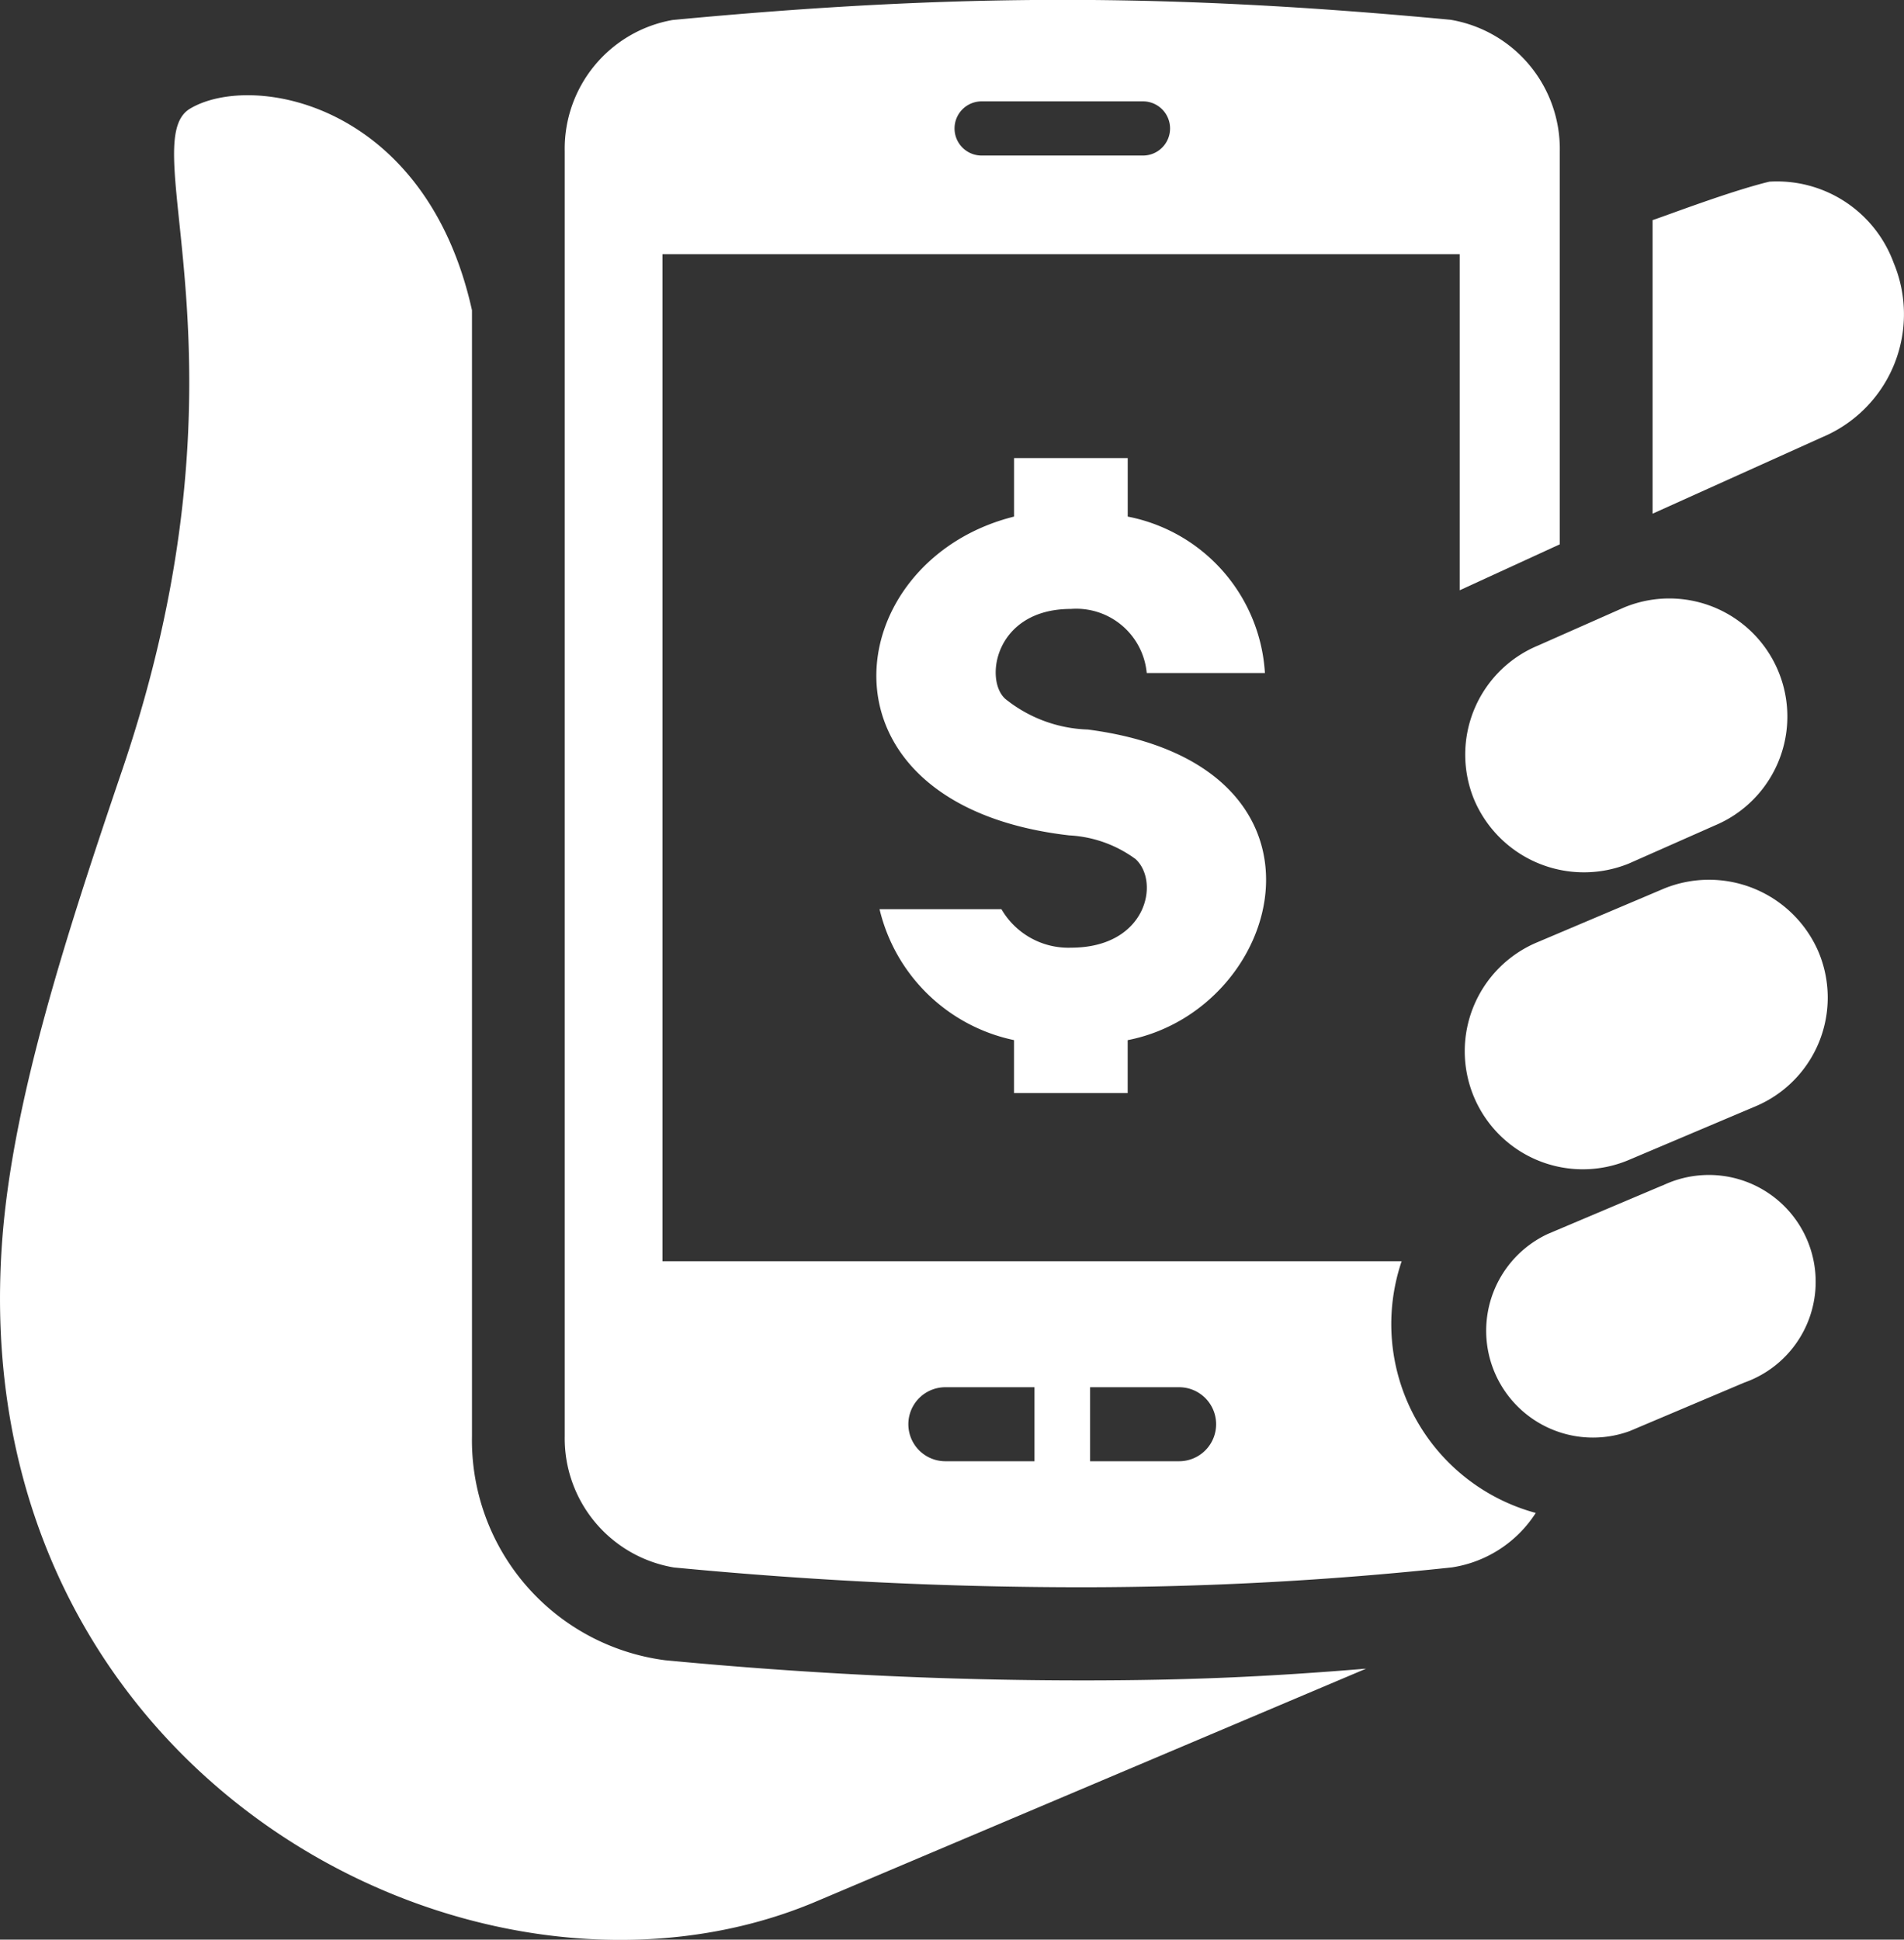 <svg id="Group_146" data-name="Group 146" xmlns="http://www.w3.org/2000/svg" width="44.561" height="45.39" viewBox="0 0 44.561 45.39">
  <rect x="0" y="0" width="44.561" height="45.39" fill="#333333" stroke="none"/>
  <path id="Path_50" data-name="Path 50" d="M60.261,170.445a1.81,1.81,0,0,1-1.627-.9H55.781a4.1,4.1,0,0,0,3.147,3.063l0,1.239h2.66l0-1.238c3.7-.723,5.24-6.467-.934-7.269a3.241,3.241,0,0,1-1.93-.717c-.5-.446-.24-2.105,1.535-2.105a1.657,1.657,0,0,1,1.775,1.5H64.8a3.973,3.973,0,0,0-3.211-3.661v-1.37h-2.66v1.37c-4.118,1.028-4.9,6.745,1.288,7.46a2.873,2.873,0,0,1,1.556.555C62.349,168.9,62.037,170.445,60.261,170.445Z" transform="translate(-35.196 -148.268)" fill="#fff"/>
  <path id="Path_51" data-name="Path 51" d="M84.848,152.509a2.908,2.908,0,0,0-2.908-1.9c-.915.22-2.427.8-2.734.9v6.87l3.966-1.788A3.121,3.121,0,0,0,84.848,152.509Z" transform="translate(-40.529 -146.358)" fill="#fff"/>
  <path id="Path_52" data-name="Path 52" d="M33.626,148.319c-1.353.806,1.641,5.932-1.576,15.44-1.332,3.919-2.568,7.745-2.818,11-.965,12.547,11.079,18.89,19.045,15.516l12.872-5.449c-2.257.186-4.128.275-6.625.275-3.237,0-6.436-.154-9.781-.472a5.192,5.192,0,0,1-4.52-5.236V153.036C39.14,148.164,35.07,147.459,33.626,148.319Z" transform="translate(-29.177 -145.777)" fill="#fff"/>
  <path id="Path_53" data-name="Path 53" d="M69.562,157.861v-9.2a3.066,3.066,0,0,0-2.554-3.075c-3.279-.309-6.177-.466-9.082-.466s-5.818.157-9.129.471a3.059,3.059,0,0,0-2.523,3.07v30.07a3.063,3.063,0,0,0,2.554,3.073c3.28.314,6.412.463,9.576.463a81.231,81.231,0,0,0,8.636-.465A2.841,2.841,0,0,0,69,180.528a4.579,4.579,0,0,1-3.139-5.89h-17.3V151.07H67.22v7.866ZM58.569,177.586h2.084a.866.866,0,1,1,0,1.732H58.569Zm-3.386,0h2.085v1.732H55.182a.866.866,0,1,1,0-1.732Zm4.624-28.823H56.031a.634.634,0,0,1,0-1.268h3.776a.634.634,0,0,1,0,1.268Z" transform="translate(-33.057 -145.123)" fill="#fff"/>
  <path id="Path_54" data-name="Path 54" d="M78.266,180.952l-2.685,1.136A2.5,2.5,0,0,0,77.5,186.7l2.685-1.136a2.5,2.5,0,1,0-1.923-4.607Z" transform="translate(-39.358 -153.211)" fill="#fff"/>
  <path id="Path_55" data-name="Path 55" d="M73.748,167.963a2.791,2.791,0,0,0,3.613,1.484l2.013-.891a2.762,2.762,0,0,0-2.128-5.1l-2.013.891A2.763,2.763,0,0,0,73.748,167.963Z" transform="translate(-39.242 -149.238)" fill="#fff"/>
  <path id="Path_56" data-name="Path 56" d="M81.8,173.443a2.79,2.79,0,0,0-3.612-1.485l-2.969,1.258a2.761,2.761,0,1,0,2.128,5.1l2.97-1.257A2.76,2.76,0,0,0,81.8,173.443Z" transform="translate(-39.239 -151.166)" fill="#fff"/>
</svg>
